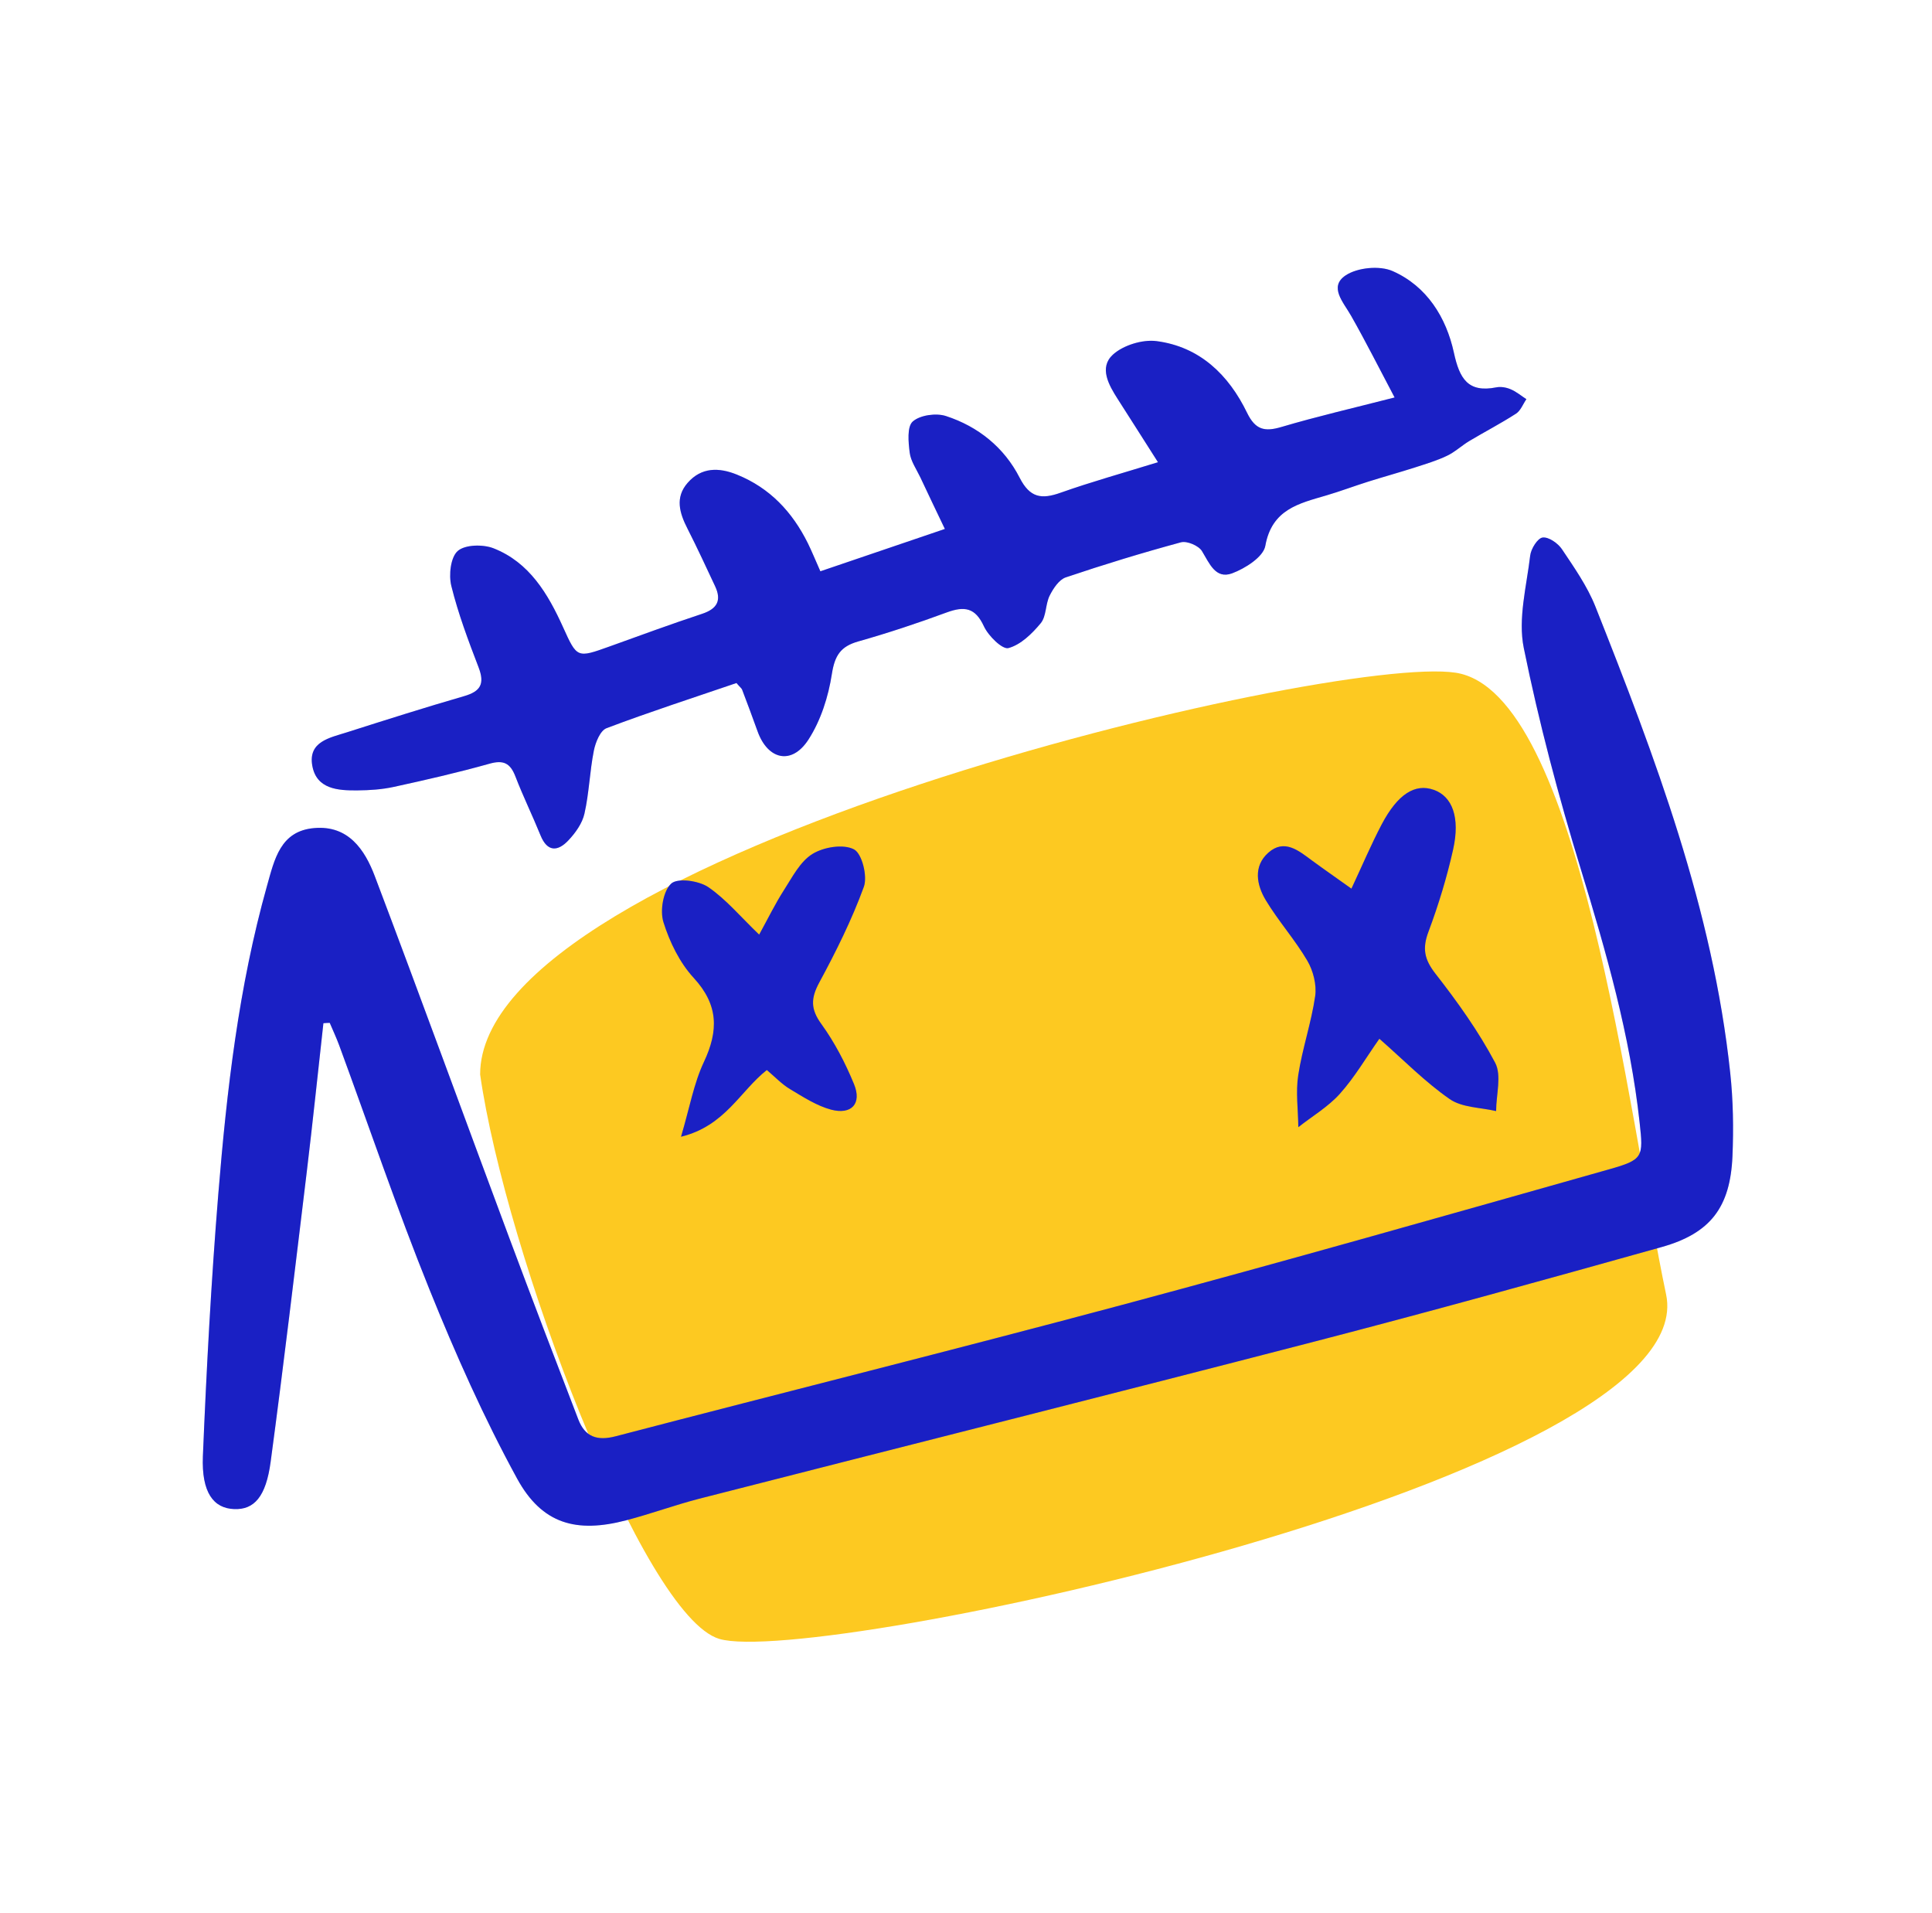 <svg xmlns="http://www.w3.org/2000/svg" width="101" height="100" viewBox="0 0 101 100" fill="none">
  <path d="M37.6 85.662C33.6 84.462 26.433 65.495 25.1 56.162C25.1 44.662 69.6 34.162 76.1 35.162C82.6 36.162 85.1 58.162 87.1 67.662C89.1 77.162 42.6 87.162 37.6 85.662Z" fill="#FDC921"/>
  <path d="M16.907 53.482C16.619 56.064 16.351 58.651 16.04 61.228C15.427 66.289 14.829 71.349 14.15 76.4C13.905 78.241 13.283 78.916 12.246 78.878C11.162 78.84 10.531 78.014 10.606 76.121C10.795 71.547 11.04 66.969 11.412 62.409C11.855 56.985 12.477 51.575 13.957 46.307C14.348 44.924 14.649 43.428 16.436 43.282C18.207 43.13 19.07 44.405 19.598 45.807C21.978 52.094 24.277 58.415 26.629 64.717C27.812 67.884 29.018 71.042 30.234 74.195C30.583 75.097 31.209 75.328 32.185 75.073C41.002 72.77 49.843 70.565 58.641 68.21C67.157 65.93 75.635 63.518 84.117 61.12C85.908 60.615 85.913 60.478 85.715 58.67C85.22 54.129 83.971 49.772 82.638 45.42C81.474 41.62 80.451 37.763 79.659 33.869C79.348 32.34 79.805 30.645 79.994 29.04C80.036 28.686 80.38 28.129 80.644 28.096C80.96 28.054 81.45 28.398 81.657 28.71C82.298 29.668 82.977 30.636 83.401 31.698C86.53 39.59 89.541 47.53 90.451 56.069C90.607 57.514 90.63 58.982 90.569 60.431C90.456 63.098 89.424 64.467 86.86 65.184C80.842 66.869 74.824 68.54 68.773 70.108C58.043 72.888 47.293 75.588 36.558 78.335C35.276 78.666 34.023 79.128 32.741 79.463C30.13 80.148 28.335 79.662 27.034 77.287C25.295 74.106 23.811 70.768 22.453 67.403C20.752 63.192 19.296 58.887 17.727 54.625C17.581 54.233 17.402 53.85 17.237 53.463C17.138 53.463 17.02 53.473 16.907 53.482Z" fill="#2128F5"/>
  <path d="M16.907 53.482C16.619 56.064 16.351 58.651 16.04 61.228C15.427 66.289 14.829 71.349 14.15 76.4C13.905 78.241 13.283 78.916 12.246 78.878C11.162 78.84 10.531 78.014 10.606 76.121C10.795 71.547 11.04 66.969 11.412 62.409C11.855 56.985 12.477 51.575 13.957 46.307C14.348 44.924 14.649 43.428 16.436 43.282C18.207 43.13 19.07 44.405 19.598 45.807C21.978 52.094 24.277 58.415 26.629 64.717C27.812 67.884 29.018 71.042 30.234 74.195C30.583 75.097 31.209 75.328 32.185 75.073C41.002 72.77 49.843 70.565 58.641 68.21C67.157 65.93 75.635 63.518 84.117 61.12C85.908 60.615 85.913 60.478 85.715 58.67C85.22 54.129 83.971 49.772 82.638 45.42C81.474 41.62 80.451 37.763 79.659 33.869C79.348 32.34 79.805 30.645 79.994 29.04C80.036 28.686 80.38 28.129 80.644 28.096C80.96 28.054 81.45 28.398 81.657 28.71C82.298 29.668 82.977 30.636 83.401 31.698C86.53 39.59 89.541 47.53 90.451 56.069C90.607 57.514 90.63 58.982 90.569 60.431C90.456 63.098 89.424 64.467 86.86 65.184C80.842 66.869 74.824 68.54 68.773 70.108C58.043 72.888 47.293 75.588 36.558 78.335C35.276 78.666 34.023 79.128 32.741 79.463C30.13 80.148 28.335 79.662 27.034 77.287C25.295 74.106 23.811 70.768 22.453 67.403C20.752 63.192 19.296 58.887 17.727 54.625C17.581 54.233 17.402 53.85 17.237 53.463C17.138 53.463 17.02 53.473 16.907 53.482Z" fill="black" fill-opacity="0.2"/>
  <path d="M38.5 35.701C36.219 36.48 33.943 37.216 31.709 38.061C31.379 38.184 31.129 38.807 31.044 39.241C30.828 40.327 30.799 41.45 30.554 42.526C30.441 43.036 30.083 43.536 29.711 43.928C29.164 44.509 28.613 44.547 28.255 43.659C27.835 42.625 27.345 41.625 26.945 40.586C26.676 39.888 26.323 39.708 25.578 39.921C23.933 40.383 22.26 40.766 20.592 41.129C19.97 41.266 19.32 41.308 18.683 41.313C17.67 41.323 16.549 41.252 16.327 40.029C16.096 38.755 17.251 38.561 18.132 38.278C20.173 37.627 22.213 36.98 24.268 36.385C25.126 36.135 25.347 35.743 25.022 34.889C24.485 33.492 23.952 32.075 23.594 30.626C23.453 30.055 23.556 29.125 23.929 28.799C24.315 28.46 25.253 28.445 25.799 28.658C27.675 29.394 28.646 31.037 29.438 32.788C30.168 34.403 30.168 34.398 31.855 33.794C33.467 33.213 35.074 32.623 36.7 32.085C37.487 31.825 37.736 31.391 37.383 30.64C36.912 29.635 36.445 28.625 35.941 27.634C35.526 26.822 35.276 26.005 35.946 25.24C36.667 24.414 37.586 24.424 38.533 24.811C40.248 25.505 41.422 26.76 42.232 28.393C42.44 28.814 42.614 29.248 42.887 29.861C44.989 29.144 47.067 28.436 49.395 27.648C48.933 26.68 48.519 25.821 48.113 24.952C47.911 24.527 47.614 24.107 47.557 23.664C47.487 23.111 47.411 22.299 47.718 22.03C48.099 21.695 48.938 21.577 49.456 21.747C51.139 22.295 52.496 23.39 53.302 24.966C53.844 26.029 54.452 26.109 55.456 25.75C57.053 25.184 58.693 24.73 60.536 24.159C59.758 22.941 59.103 21.903 58.439 20.869C57.958 20.119 57.444 19.212 58.179 18.537C58.721 18.042 59.725 17.735 60.46 17.829C62.718 18.122 64.23 19.59 65.192 21.573C65.63 22.474 66.115 22.578 67.001 22.314C68.835 21.771 70.701 21.341 72.906 20.775C72.096 19.245 71.398 17.853 70.63 16.503C70.23 15.795 69.452 14.992 70.347 14.393C70.965 13.982 72.129 13.869 72.807 14.171C74.589 14.959 75.606 16.588 76.007 18.438C76.299 19.779 76.733 20.544 78.227 20.246C78.467 20.199 78.754 20.251 78.981 20.35C79.273 20.473 79.527 20.69 79.796 20.864C79.617 21.124 79.494 21.469 79.249 21.624C78.458 22.134 77.619 22.569 76.813 23.05C76.412 23.291 76.064 23.626 75.644 23.824C75.112 24.079 74.537 24.249 73.971 24.433C73.161 24.693 72.341 24.919 71.53 25.174C70.795 25.405 70.074 25.679 69.334 25.896C67.901 26.317 66.488 26.623 66.148 28.53C66.045 29.111 65.093 29.715 64.405 29.97C63.542 30.282 63.227 29.446 62.835 28.804C62.661 28.521 62.053 28.261 61.737 28.346C59.716 28.894 57.703 29.508 55.719 30.178C55.366 30.296 55.064 30.754 54.876 31.127C54.65 31.575 54.706 32.208 54.409 32.571C53.957 33.119 53.358 33.704 52.718 33.874C52.402 33.959 51.667 33.237 51.436 32.736C50.983 31.754 50.418 31.674 49.499 32.009C47.977 32.571 46.426 33.086 44.862 33.529C43.947 33.789 43.641 34.261 43.49 35.219C43.307 36.409 42.911 37.655 42.265 38.656C41.393 40.006 40.14 39.722 39.602 38.221C39.343 37.494 39.07 36.772 38.797 36.05C38.773 35.979 38.693 35.927 38.5 35.701Z" fill="#2128F5"/>
  <path d="M38.5 35.701C36.219 36.48 33.943 37.216 31.709 38.061C31.379 38.184 31.129 38.807 31.044 39.241C30.828 40.327 30.799 41.45 30.554 42.526C30.441 43.036 30.083 43.536 29.711 43.928C29.164 44.509 28.613 44.547 28.255 43.659C27.835 42.625 27.345 41.625 26.945 40.586C26.676 39.888 26.323 39.708 25.578 39.921C23.933 40.383 22.26 40.766 20.592 41.129C19.97 41.266 19.32 41.308 18.683 41.313C17.67 41.323 16.549 41.252 16.327 40.029C16.096 38.755 17.251 38.561 18.132 38.278C20.173 37.627 22.213 36.98 24.268 36.385C25.126 36.135 25.347 35.743 25.022 34.889C24.485 33.492 23.952 32.075 23.594 30.626C23.453 30.055 23.556 29.125 23.929 28.799C24.315 28.46 25.253 28.445 25.799 28.658C27.675 29.394 28.646 31.037 29.438 32.788C30.168 34.403 30.168 34.398 31.855 33.794C33.467 33.213 35.074 32.623 36.7 32.085C37.487 31.825 37.736 31.391 37.383 30.64C36.912 29.635 36.445 28.625 35.941 27.634C35.526 26.822 35.276 26.005 35.946 25.24C36.667 24.414 37.586 24.424 38.533 24.811C40.248 25.505 41.422 26.76 42.232 28.393C42.44 28.814 42.614 29.248 42.887 29.861C44.989 29.144 47.067 28.436 49.395 27.648C48.933 26.68 48.519 25.821 48.113 24.952C47.911 24.527 47.614 24.107 47.557 23.664C47.487 23.111 47.411 22.299 47.718 22.03C48.099 21.695 48.938 21.577 49.456 21.747C51.139 22.295 52.496 23.39 53.302 24.966C53.844 26.029 54.452 26.109 55.456 25.75C57.053 25.184 58.693 24.73 60.536 24.159C59.758 22.941 59.103 21.903 58.439 20.869C57.958 20.119 57.444 19.212 58.179 18.537C58.721 18.042 59.725 17.735 60.46 17.829C62.718 18.122 64.23 19.59 65.192 21.573C65.63 22.474 66.115 22.578 67.001 22.314C68.835 21.771 70.701 21.341 72.906 20.775C72.096 19.245 71.398 17.853 70.63 16.503C70.23 15.795 69.452 14.992 70.347 14.393C70.965 13.982 72.129 13.869 72.807 14.171C74.589 14.959 75.606 16.588 76.007 18.438C76.299 19.779 76.733 20.544 78.227 20.246C78.467 20.199 78.754 20.251 78.981 20.35C79.273 20.473 79.527 20.69 79.796 20.864C79.617 21.124 79.494 21.469 79.249 21.624C78.458 22.134 77.619 22.569 76.813 23.05C76.412 23.291 76.064 23.626 75.644 23.824C75.112 24.079 74.537 24.249 73.971 24.433C73.161 24.693 72.341 24.919 71.53 25.174C70.795 25.405 70.074 25.679 69.334 25.896C67.901 26.317 66.488 26.623 66.148 28.53C66.045 29.111 65.093 29.715 64.405 29.97C63.542 30.282 63.227 29.446 62.835 28.804C62.661 28.521 62.053 28.261 61.737 28.346C59.716 28.894 57.703 29.508 55.719 30.178C55.366 30.296 55.064 30.754 54.876 31.127C54.65 31.575 54.706 32.208 54.409 32.571C53.957 33.119 53.358 33.704 52.718 33.874C52.402 33.959 51.667 33.237 51.436 32.736C50.983 31.754 50.418 31.674 49.499 32.009C47.977 32.571 46.426 33.086 44.862 33.529C43.947 33.789 43.641 34.261 43.49 35.219C43.307 36.409 42.911 37.655 42.265 38.656C41.393 40.006 40.14 39.722 39.602 38.221C39.343 37.494 39.07 36.772 38.797 36.05C38.773 35.979 38.693 35.927 38.5 35.701Z" fill="black" fill-opacity="0.2"/>
  <path d="M70.649 46.449C71.219 45.231 71.681 44.136 72.232 43.088C73.066 41.507 73.976 40.935 74.956 41.285C75.918 41.625 76.342 42.72 75.965 44.405C75.639 45.859 75.201 47.299 74.678 48.696C74.348 49.569 74.457 50.14 75.036 50.886C76.186 52.359 77.289 53.898 78.161 55.545C78.514 56.211 78.213 57.221 78.213 58.075C77.392 57.882 76.431 57.896 75.786 57.447C74.499 56.555 73.387 55.413 72.11 54.294C71.426 55.262 70.828 56.296 70.046 57.169C69.433 57.853 68.604 58.34 67.873 58.916C67.864 58.009 67.732 57.084 67.868 56.201C68.081 54.809 68.552 53.459 68.754 52.066C68.839 51.476 68.651 50.74 68.344 50.216C67.699 49.116 66.832 48.148 66.172 47.053C65.691 46.255 65.507 45.278 66.304 44.57C67.138 43.829 67.883 44.457 68.585 44.976C69.235 45.453 69.89 45.906 70.649 46.449Z" fill="#2128F5"/>
  <path d="M70.649 46.449C71.219 45.231 71.681 44.136 72.232 43.088C73.066 41.507 73.976 40.935 74.956 41.285C75.918 41.625 76.342 42.72 75.965 44.405C75.639 45.859 75.201 47.299 74.678 48.696C74.348 49.569 74.457 50.14 75.036 50.886C76.186 52.359 77.289 53.898 78.161 55.545C78.514 56.211 78.213 57.221 78.213 58.075C77.392 57.882 76.431 57.896 75.786 57.447C74.499 56.555 73.387 55.413 72.11 54.294C71.426 55.262 70.828 56.296 70.046 57.169C69.433 57.853 68.604 58.34 67.873 58.916C67.864 58.009 67.732 57.084 67.868 56.201C68.081 54.809 68.552 53.459 68.754 52.066C68.839 51.476 68.651 50.74 68.344 50.216C67.699 49.116 66.832 48.148 66.172 47.053C65.691 46.255 65.507 45.278 66.304 44.57C67.138 43.829 67.883 44.457 68.585 44.976C69.235 45.453 69.89 45.906 70.649 46.449Z" fill="black" fill-opacity="0.2"/>
  <path d="M39.687 48.852C40.154 48.002 40.526 47.237 40.983 46.525C41.422 45.845 41.827 45.033 42.472 44.636C43.057 44.273 44.089 44.103 44.645 44.396C45.064 44.617 45.361 45.802 45.159 46.355C44.532 48.073 43.707 49.73 42.835 51.344C42.388 52.17 42.364 52.736 42.939 53.525C43.632 54.483 44.193 55.564 44.645 56.664C45.064 57.679 44.522 58.283 43.448 58C42.689 57.797 41.982 57.334 41.294 56.923C40.865 56.664 40.507 56.282 40.088 55.928C38.688 57.032 37.911 58.849 35.602 59.416C36.054 57.891 36.271 56.626 36.799 55.507C37.571 53.865 37.562 52.519 36.261 51.108C35.531 50.315 35.008 49.239 34.683 48.2C34.494 47.596 34.669 46.576 35.088 46.185C35.418 45.878 36.52 46.029 37.02 46.364C37.948 46.996 38.702 47.907 39.687 48.852Z" fill="#2128F5"/>
  <path d="M39.687 48.852C40.154 48.002 40.526 47.237 40.983 46.525C41.422 45.845 41.827 45.033 42.472 44.636C43.057 44.273 44.089 44.103 44.645 44.396C45.064 44.617 45.361 45.802 45.159 46.355C44.532 48.073 43.707 49.73 42.835 51.344C42.388 52.17 42.364 52.736 42.939 53.525C43.632 54.483 44.193 55.564 44.645 56.664C45.064 57.679 44.522 58.283 43.448 58C42.689 57.797 41.982 57.334 41.294 56.923C40.865 56.664 40.507 56.282 40.088 55.928C38.688 57.032 37.911 58.849 35.602 59.416C36.054 57.891 36.271 56.626 36.799 55.507C37.571 53.865 37.562 52.519 36.261 51.108C35.531 50.315 35.008 49.239 34.683 48.2C34.494 47.596 34.669 46.576 35.088 46.185C35.418 45.878 36.52 46.029 37.02 46.364C37.948 46.996 38.702 47.907 39.687 48.852Z" fill="black" fill-opacity="0.2"/>
</svg>